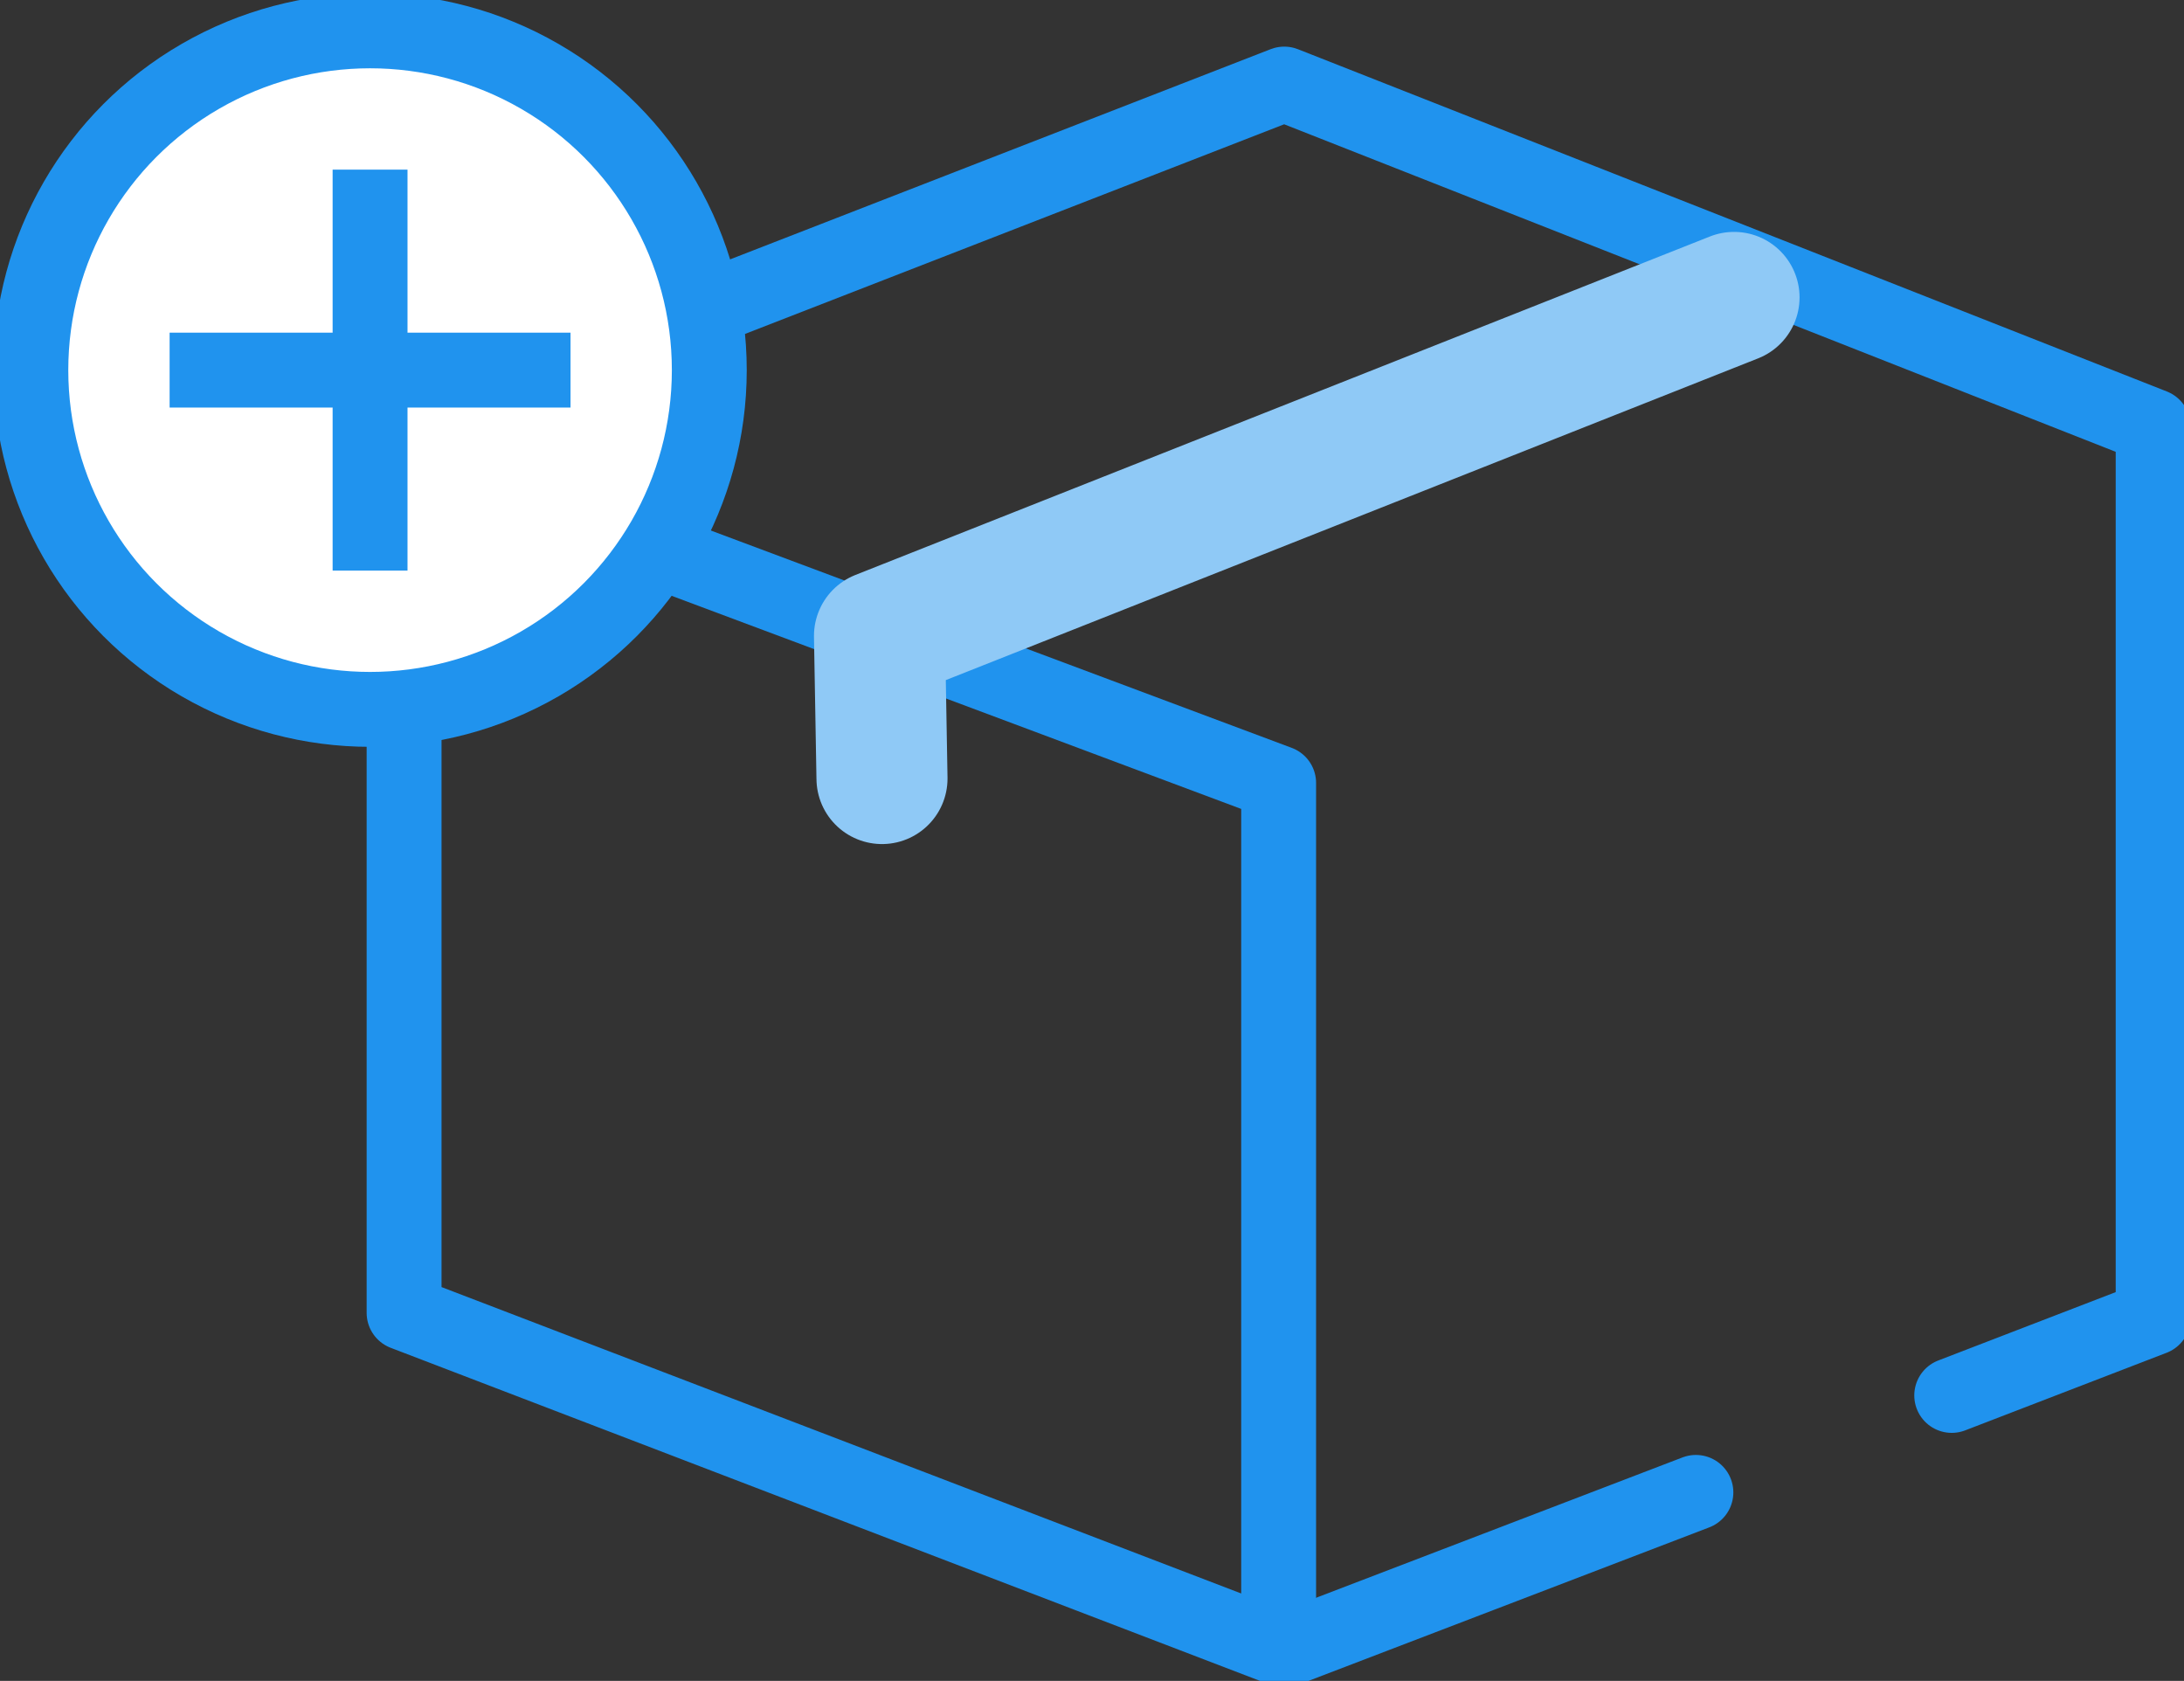 <svg id="Group_462" data-name="Group 462" xmlns="http://www.w3.org/2000/svg" xmlns:xlink="http://www.w3.org/1999/xlink" width="116.657" height="89.774" viewBox="0 0 116.657 89.774">
  <rect x="0" y="0" width="116.657" height="89.774" fill="#333333" stroke="none"/>
  <defs>
    <clipPath id="clip-path">
      <rect id="Rectangle_463" data-name="Rectangle 463" width="116.657" height="89.774" fill="none"/>
    </clipPath>
  </defs>
  <g id="Group_459" data-name="Group 459">
    <g id="Group_458" data-name="Group 458" clip-path="url(#clip-path)">
      <path id="Path_782" data-name="Path 782" d="M95.207,80.668,73.219,89.089,26.206,71.078V23.731L73.219,5.452l46.412,18.279V71.345l-10.759,4.144" transform="translate(-4.622 -0.962)" fill="none" stroke="#2093ee" stroke-linecap="round" stroke-linejoin="round" stroke-width="4"/>
      <path id="Path_783" data-name="Path 783" d="M26.207,29.552,72.92,47.028V93.339" transform="translate(-4.622 -5.212)" fill="none" stroke="#2093ee" stroke-linejoin="round" stroke-width="4"/>
    </g>
  </g>
  <path id="Path_784" data-name="Path 784" d="M102.683,19.287,57.039,37.364l.133,7.618" transform="translate(-10.061 -3.402)" fill="none" stroke="#8fc9f6" stroke-linecap="round" stroke-linejoin="round" stroke-width="7"/>
  <g id="Group_461" data-name="Group 461">
    <g id="Group_460" data-name="Group 460" clip-path="url(#clip-path)">
      <path id="Path_785" data-name="Path 785" d="M38.239,20.12A18.12,18.12,0,1,1,20.12,2a18.12,18.12,0,0,1,18.12,18.12" transform="translate(-0.353 -0.353)" fill="#fff"/>
      <circle id="Ellipse_7" data-name="Ellipse 7" cx="18.12" cy="18.12" r="18.12" transform="translate(1.647 1.647)" fill="none" stroke="#2093ee" stroke-miterlimit="10" stroke-width="4"/>
      <line id="Line_568" data-name="Line 568" x2="21.414" transform="translate(9.06 19.767)" fill="none" stroke="#2093ee" stroke-miterlimit="10" stroke-width="4"/>
      <line id="Line_569" data-name="Line 569" y2="21.414" transform="translate(19.767 9.06)" fill="none" stroke="#2093ee" stroke-miterlimit="10" stroke-width="4"/>
    </g>
  </g>
</svg>
